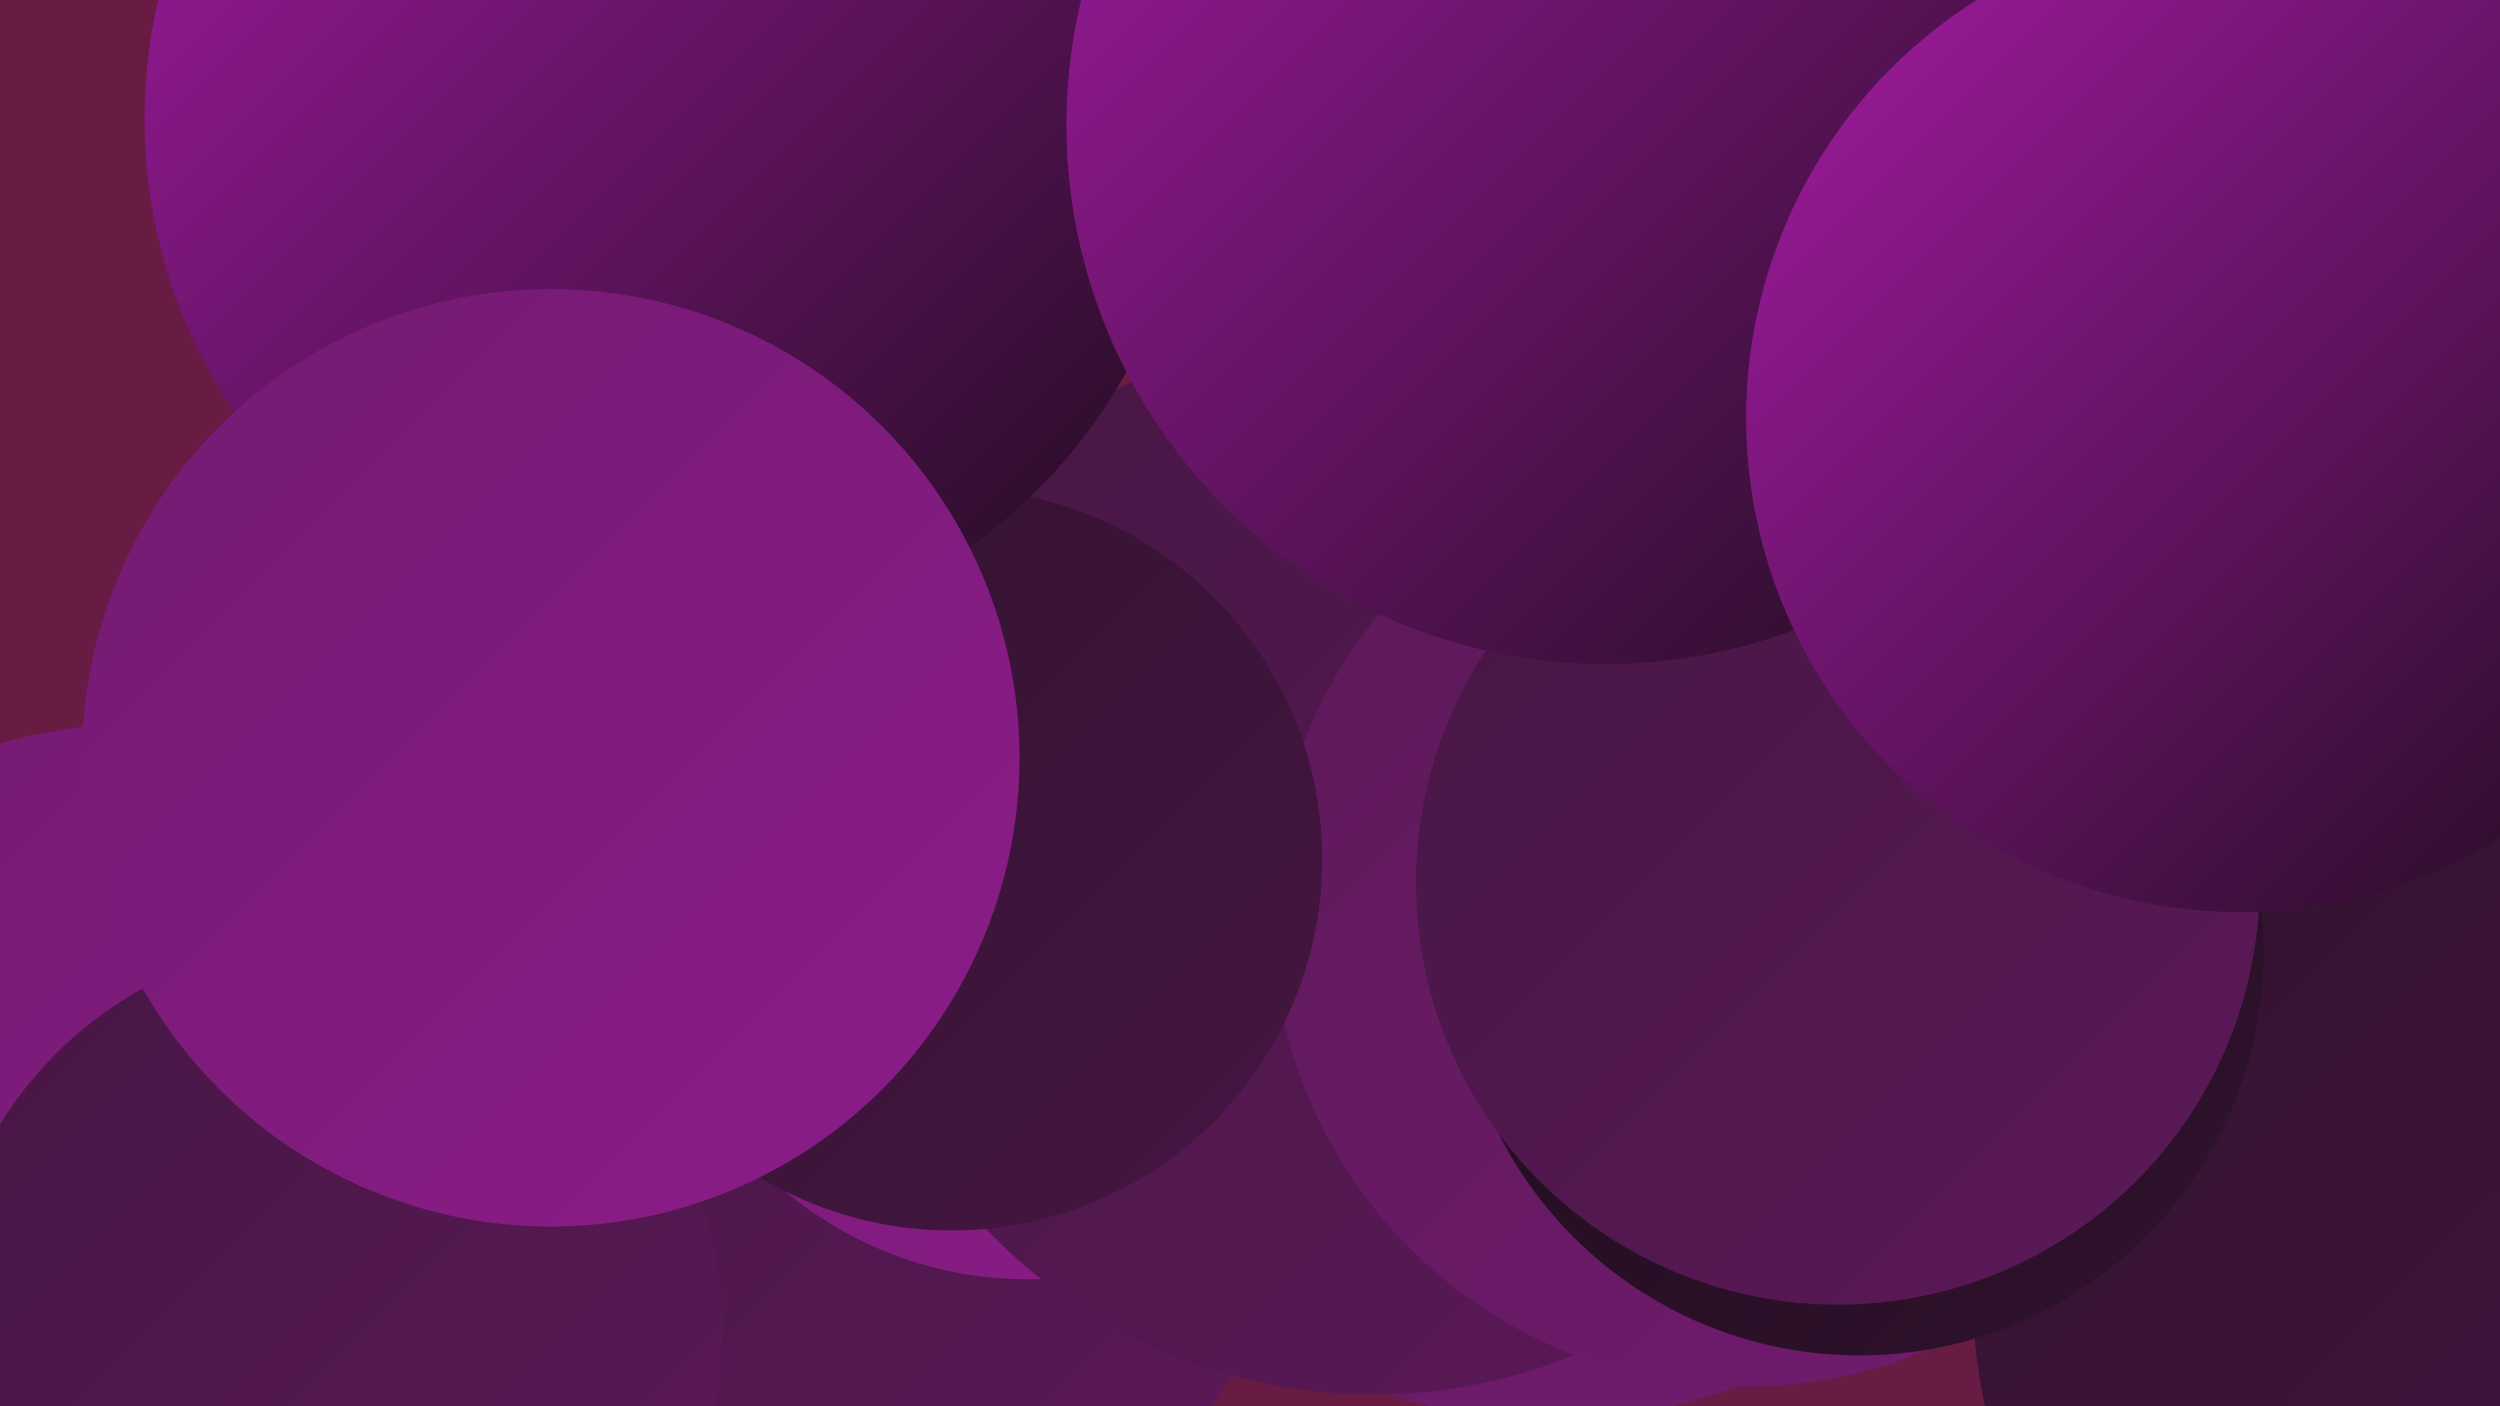 <?xml version="1.0" encoding="UTF-8"?><svg width="1280" height="720" xmlns="http://www.w3.org/2000/svg"><defs><linearGradient id="grad0" x1="0%" y1="0%" x2="100%" y2="100%"><stop offset="0%" style="stop-color:#1d0c1b;stop-opacity:1" /><stop offset="100%" style="stop-color:#31122e;stop-opacity:1" /></linearGradient><linearGradient id="grad1" x1="0%" y1="0%" x2="100%" y2="100%"><stop offset="0%" style="stop-color:#31122e;stop-opacity:1" /><stop offset="100%" style="stop-color:#461643;stop-opacity:1" /></linearGradient><linearGradient id="grad2" x1="0%" y1="0%" x2="100%" y2="100%"><stop offset="0%" style="stop-color:#461643;stop-opacity:1" /><stop offset="100%" style="stop-color:#5c1959;stop-opacity:1" /></linearGradient><linearGradient id="grad3" x1="0%" y1="0%" x2="100%" y2="100%"><stop offset="0%" style="stop-color:#5c1959;stop-opacity:1" /><stop offset="100%" style="stop-color:#731b70;stop-opacity:1" /></linearGradient><linearGradient id="grad4" x1="0%" y1="0%" x2="100%" y2="100%"><stop offset="0%" style="stop-color:#731b70;stop-opacity:1" /><stop offset="100%" style="stop-color:#8c1c8a;stop-opacity:1" /></linearGradient><linearGradient id="grad5" x1="0%" y1="0%" x2="100%" y2="100%"><stop offset="0%" style="stop-color:#8c1c8a;stop-opacity:1" /><stop offset="100%" style="stop-color:#a61ba6;stop-opacity:1" /></linearGradient><linearGradient id="grad6" x1="0%" y1="0%" x2="100%" y2="100%"><stop offset="0%" style="stop-color:#a61ba6;stop-opacity:1" /><stop offset="100%" style="stop-color:#1d0c1b;stop-opacity:1" /></linearGradient></defs><rect width="1280" height="720" fill="#681b43" /><circle cx="76" cy="646" r="276" fill="url(#grad4)" /><circle cx="257" cy="674" r="183" fill="url(#grad6)" /><circle cx="794" cy="452" r="275" fill="url(#grad3)" /><circle cx="755" cy="36" r="213" fill="url(#grad1)" /><circle cx="178" cy="689" r="207" fill="url(#grad5)" /><circle cx="1279" cy="662" r="269" fill="url(#grad1)" /><circle cx="442" cy="598" r="216" fill="url(#grad2)" /><circle cx="828" cy="311" r="271" fill="url(#grad4)" /><circle cx="170" cy="681" r="200" fill="url(#grad2)" /><circle cx="526" cy="462" r="193" fill="url(#grad4)" /><circle cx="868" cy="300" r="182" fill="url(#grad3)" /><circle cx="703" cy="440" r="274" fill="url(#grad2)" /><circle cx="893" cy="468" r="242" fill="url(#grad3)" /><circle cx="952" cy="487" r="207" fill="url(#grad0)" /><circle cx="487" cy="440" r="190" fill="url(#grad1)" /><circle cx="342" cy="61" r="268" fill="url(#grad6)" /><circle cx="941" cy="452" r="216" fill="url(#grad2)" /><circle cx="822" cy="64" r="276" fill="url(#grad6)" /><circle cx="282" cy="388" r="240" fill="url(#grad4)" /><circle cx="1147" cy="214" r="253" fill="url(#grad6)" /></svg>